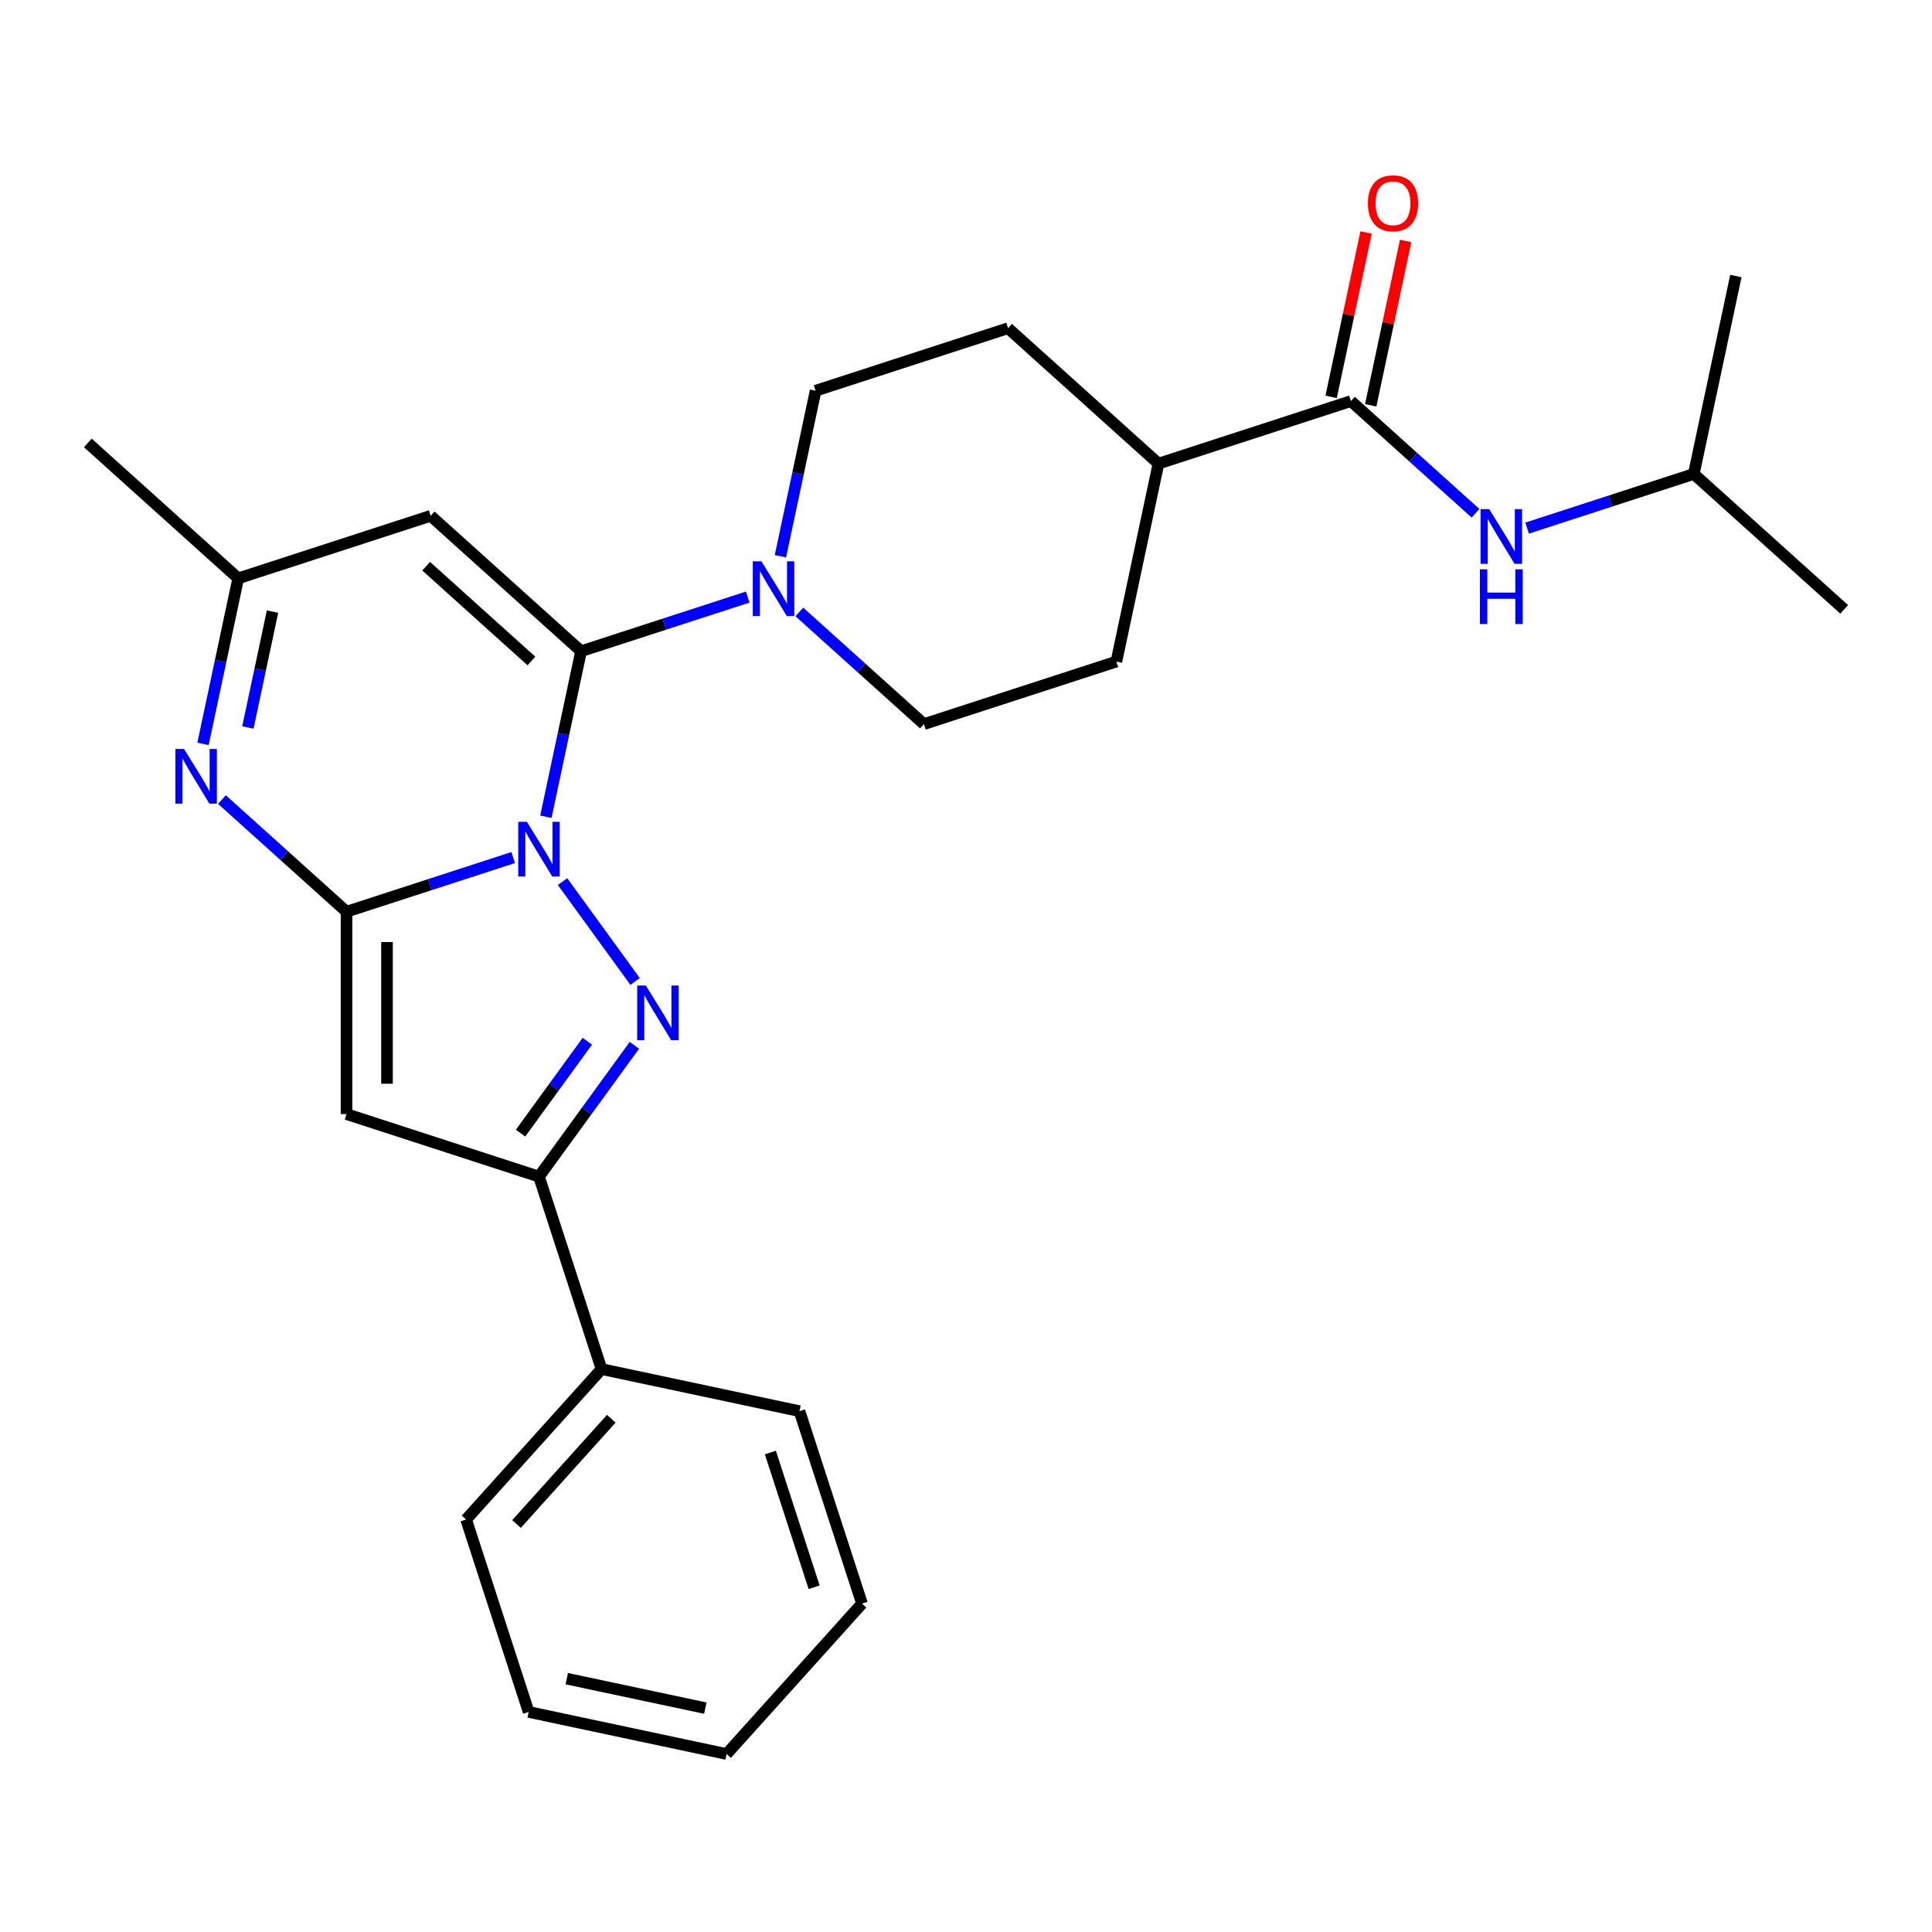 <?xml version='1.0' encoding='iso-8859-1'?>
<svg version='1.1' baseProfile='full'
              xmlns='http://www.w3.org/2000/svg'
                      xmlns:rdkit='http://www.rdkit.org/xml'
                      xmlns:xlink='http://www.w3.org/1999/xlink'
                  xml:space='preserve'
width='1000px' height='1000px' viewBox='0 0 1000 1000'>
<!-- END OF HEADER -->
<rect style='opacity:1.0;fill:#FFFFFF;stroke:none' width='1000' height='1000' x='0' y='0'> </rect>
<path class='bond-0' d='M 265.623,443.872 L 222.492,457.886' style='fill:none;fill-rule:evenodd;stroke:#0000FF;stroke-width:6px;stroke-linecap:butt;stroke-linejoin:miter;stroke-opacity:1' />
<path class='bond-0' d='M 222.492,457.886 L 179.361,471.9' style='fill:none;fill-rule:evenodd;stroke:#000000;stroke-width:6px;stroke-linecap:butt;stroke-linejoin:miter;stroke-opacity:1' />
<path class='bond-1' d='M 282.548,422.753 L 291.653,379.913' style='fill:none;fill-rule:evenodd;stroke:#0000FF;stroke-width:6px;stroke-linecap:butt;stroke-linejoin:miter;stroke-opacity:1' />
<path class='bond-1' d='M 291.653,379.913 L 300.759,337.074' style='fill:none;fill-rule:evenodd;stroke:#000000;stroke-width:6px;stroke-linecap:butt;stroke-linejoin:miter;stroke-opacity:1' />
<path class='bond-2' d='M 291.172,456.31 L 328.736,508.014' style='fill:none;fill-rule:evenodd;stroke:#0000FF;stroke-width:6px;stroke-linecap:butt;stroke-linejoin:miter;stroke-opacity:1' />
<path class='bond-3' d='M 179.361,471.9 L 179.361,576.647' style='fill:none;fill-rule:evenodd;stroke:#000000;stroke-width:6px;stroke-linecap:butt;stroke-linejoin:miter;stroke-opacity:1' />
<path class='bond-3' d='M 200.31,487.612 L 200.31,560.935' style='fill:none;fill-rule:evenodd;stroke:#000000;stroke-width:6px;stroke-linecap:butt;stroke-linejoin:miter;stroke-opacity:1' />
<path class='bond-4' d='M 179.361,471.9 L 147.119,442.87' style='fill:none;fill-rule:evenodd;stroke:#000000;stroke-width:6px;stroke-linecap:butt;stroke-linejoin:miter;stroke-opacity:1' />
<path class='bond-4' d='M 147.119,442.87 L 114.877,413.839' style='fill:none;fill-rule:evenodd;stroke:#0000FF;stroke-width:6px;stroke-linecap:butt;stroke-linejoin:miter;stroke-opacity:1' />
<path class='bond-6' d='M 300.759,337.074 L 222.917,266.984' style='fill:none;fill-rule:evenodd;stroke:#000000;stroke-width:6px;stroke-linecap:butt;stroke-linejoin:miter;stroke-opacity:1' />
<path class='bond-6' d='M 275.065,342.129 L 220.576,293.066' style='fill:none;fill-rule:evenodd;stroke:#000000;stroke-width:6px;stroke-linecap:butt;stroke-linejoin:miter;stroke-opacity:1' />
<path class='bond-7' d='M 300.759,337.074 L 343.89,323.06' style='fill:none;fill-rule:evenodd;stroke:#000000;stroke-width:6px;stroke-linecap:butt;stroke-linejoin:miter;stroke-opacity:1' />
<path class='bond-7' d='M 343.89,323.06 L 387.021,309.046' style='fill:none;fill-rule:evenodd;stroke:#0000FF;stroke-width:6px;stroke-linecap:butt;stroke-linejoin:miter;stroke-opacity:1' />
<path class='bond-5' d='M 328.36,541.053 L 303.67,575.034' style='fill:none;fill-rule:evenodd;stroke:#0000FF;stroke-width:6px;stroke-linecap:butt;stroke-linejoin:miter;stroke-opacity:1' />
<path class='bond-5' d='M 303.67,575.034 L 278.981,609.016' style='fill:none;fill-rule:evenodd;stroke:#000000;stroke-width:6px;stroke-linecap:butt;stroke-linejoin:miter;stroke-opacity:1' />
<path class='bond-5' d='M 304.004,538.933 L 286.722,562.721' style='fill:none;fill-rule:evenodd;stroke:#0000FF;stroke-width:6px;stroke-linecap:butt;stroke-linejoin:miter;stroke-opacity:1' />
<path class='bond-5' d='M 286.722,562.721 L 269.44,586.508' style='fill:none;fill-rule:evenodd;stroke:#000000;stroke-width:6px;stroke-linecap:butt;stroke-linejoin:miter;stroke-opacity:1' />
<path class='bond-27' d='M 179.361,576.647 L 278.981,609.016' style='fill:none;fill-rule:evenodd;stroke:#000000;stroke-width:6px;stroke-linecap:butt;stroke-linejoin:miter;stroke-opacity:1' />
<path class='bond-28' d='M 105.085,385.032 L 114.191,342.193' style='fill:none;fill-rule:evenodd;stroke:#0000FF;stroke-width:6px;stroke-linecap:butt;stroke-linejoin:miter;stroke-opacity:1' />
<path class='bond-28' d='M 114.191,342.193 L 123.297,299.353' style='fill:none;fill-rule:evenodd;stroke:#000000;stroke-width:6px;stroke-linecap:butt;stroke-linejoin:miter;stroke-opacity:1' />
<path class='bond-28' d='M 128.308,376.536 L 134.683,346.548' style='fill:none;fill-rule:evenodd;stroke:#0000FF;stroke-width:6px;stroke-linecap:butt;stroke-linejoin:miter;stroke-opacity:1' />
<path class='bond-28' d='M 134.683,346.548 L 141.057,316.56' style='fill:none;fill-rule:evenodd;stroke:#000000;stroke-width:6px;stroke-linecap:butt;stroke-linejoin:miter;stroke-opacity:1' />
<path class='bond-15' d='M 278.981,609.016 L 311.35,708.636' style='fill:none;fill-rule:evenodd;stroke:#000000;stroke-width:6px;stroke-linecap:butt;stroke-linejoin:miter;stroke-opacity:1' />
<path class='bond-9' d='M 222.917,266.984 L 123.297,299.353' style='fill:none;fill-rule:evenodd;stroke:#000000;stroke-width:6px;stroke-linecap:butt;stroke-linejoin:miter;stroke-opacity:1' />
<path class='bond-12' d='M 403.946,287.926 L 413.052,245.087' style='fill:none;fill-rule:evenodd;stroke:#0000FF;stroke-width:6px;stroke-linecap:butt;stroke-linejoin:miter;stroke-opacity:1' />
<path class='bond-12' d='M 413.052,245.087 L 422.158,202.247' style='fill:none;fill-rule:evenodd;stroke:#000000;stroke-width:6px;stroke-linecap:butt;stroke-linejoin:miter;stroke-opacity:1' />
<path class='bond-13' d='M 413.738,316.733 L 445.98,345.764' style='fill:none;fill-rule:evenodd;stroke:#0000FF;stroke-width:6px;stroke-linecap:butt;stroke-linejoin:miter;stroke-opacity:1' />
<path class='bond-13' d='M 445.98,345.764 L 478.222,374.795' style='fill:none;fill-rule:evenodd;stroke:#000000;stroke-width:6px;stroke-linecap:butt;stroke-linejoin:miter;stroke-opacity:1' />
<path class='bond-8' d='M 699.241,207.599 L 599.62,239.968' style='fill:none;fill-rule:evenodd;stroke:#000000;stroke-width:6px;stroke-linecap:butt;stroke-linejoin:miter;stroke-opacity:1' />
<path class='bond-10' d='M 699.241,207.599 L 731.482,236.63' style='fill:none;fill-rule:evenodd;stroke:#000000;stroke-width:6px;stroke-linecap:butt;stroke-linejoin:miter;stroke-opacity:1' />
<path class='bond-10' d='M 731.482,236.63 L 763.724,265.66' style='fill:none;fill-rule:evenodd;stroke:#0000FF;stroke-width:6px;stroke-linecap:butt;stroke-linejoin:miter;stroke-opacity:1' />
<path class='bond-14' d='M 709.486,209.777 L 718.529,167.237' style='fill:none;fill-rule:evenodd;stroke:#000000;stroke-width:6px;stroke-linecap:butt;stroke-linejoin:miter;stroke-opacity:1' />
<path class='bond-14' d='M 718.529,167.237 L 727.571,124.698' style='fill:none;fill-rule:evenodd;stroke:#FF0000;stroke-width:6px;stroke-linecap:butt;stroke-linejoin:miter;stroke-opacity:1' />
<path class='bond-14' d='M 688.995,205.421 L 698.037,162.882' style='fill:none;fill-rule:evenodd;stroke:#000000;stroke-width:6px;stroke-linecap:butt;stroke-linejoin:miter;stroke-opacity:1' />
<path class='bond-14' d='M 698.037,162.882 L 707.079,120.342' style='fill:none;fill-rule:evenodd;stroke:#FF0000;stroke-width:6px;stroke-linecap:butt;stroke-linejoin:miter;stroke-opacity:1' />
<path class='bond-19' d='M 123.297,299.353 L 45.455,229.263' style='fill:none;fill-rule:evenodd;stroke:#000000;stroke-width:6px;stroke-linecap:butt;stroke-linejoin:miter;stroke-opacity:1' />
<path class='bond-18' d='M 790.442,273.348 L 833.572,259.334' style='fill:none;fill-rule:evenodd;stroke:#0000FF;stroke-width:6px;stroke-linecap:butt;stroke-linejoin:miter;stroke-opacity:1' />
<path class='bond-18' d='M 833.572,259.334 L 876.703,245.32' style='fill:none;fill-rule:evenodd;stroke:#000000;stroke-width:6px;stroke-linecap:butt;stroke-linejoin:miter;stroke-opacity:1' />
<path class='bond-11' d='M 599.62,239.968 L 577.842,342.426' style='fill:none;fill-rule:evenodd;stroke:#000000;stroke-width:6px;stroke-linecap:butt;stroke-linejoin:miter;stroke-opacity:1' />
<path class='bond-29' d='M 599.62,239.968 L 521.778,169.878' style='fill:none;fill-rule:evenodd;stroke:#000000;stroke-width:6px;stroke-linecap:butt;stroke-linejoin:miter;stroke-opacity:1' />
<path class='bond-16' d='M 422.158,202.247 L 521.778,169.878' style='fill:none;fill-rule:evenodd;stroke:#000000;stroke-width:6px;stroke-linecap:butt;stroke-linejoin:miter;stroke-opacity:1' />
<path class='bond-17' d='M 478.222,374.795 L 577.842,342.426' style='fill:none;fill-rule:evenodd;stroke:#000000;stroke-width:6px;stroke-linecap:butt;stroke-linejoin:miter;stroke-opacity:1' />
<path class='bond-20' d='M 311.35,708.636 L 241.26,786.479' style='fill:none;fill-rule:evenodd;stroke:#000000;stroke-width:6px;stroke-linecap:butt;stroke-linejoin:miter;stroke-opacity:1' />
<path class='bond-20' d='M 316.405,734.331 L 267.342,788.82' style='fill:none;fill-rule:evenodd;stroke:#000000;stroke-width:6px;stroke-linecap:butt;stroke-linejoin:miter;stroke-opacity:1' />
<path class='bond-21' d='M 311.35,708.636 L 413.808,730.414' style='fill:none;fill-rule:evenodd;stroke:#000000;stroke-width:6px;stroke-linecap:butt;stroke-linejoin:miter;stroke-opacity:1' />
<path class='bond-22' d='M 876.703,245.32 L 954.545,315.409' style='fill:none;fill-rule:evenodd;stroke:#000000;stroke-width:6px;stroke-linecap:butt;stroke-linejoin:miter;stroke-opacity:1' />
<path class='bond-23' d='M 876.703,245.32 L 898.481,142.862' style='fill:none;fill-rule:evenodd;stroke:#000000;stroke-width:6px;stroke-linecap:butt;stroke-linejoin:miter;stroke-opacity:1' />
<path class='bond-25' d='M 241.26,786.479 L 273.629,886.099' style='fill:none;fill-rule:evenodd;stroke:#000000;stroke-width:6px;stroke-linecap:butt;stroke-linejoin:miter;stroke-opacity:1' />
<path class='bond-24' d='M 413.808,730.414 L 446.176,830.035' style='fill:none;fill-rule:evenodd;stroke:#000000;stroke-width:6px;stroke-linecap:butt;stroke-linejoin:miter;stroke-opacity:1' />
<path class='bond-24' d='M 398.739,751.831 L 421.397,821.565' style='fill:none;fill-rule:evenodd;stroke:#000000;stroke-width:6px;stroke-linecap:butt;stroke-linejoin:miter;stroke-opacity:1' />
<path class='bond-26' d='M 446.176,830.035 L 376.087,907.877' style='fill:none;fill-rule:evenodd;stroke:#000000;stroke-width:6px;stroke-linecap:butt;stroke-linejoin:miter;stroke-opacity:1' />
<path class='bond-30' d='M 273.629,886.099 L 376.087,907.877' style='fill:none;fill-rule:evenodd;stroke:#000000;stroke-width:6px;stroke-linecap:butt;stroke-linejoin:miter;stroke-opacity:1' />
<path class='bond-30' d='M 293.353,868.874 L 365.074,884.119' style='fill:none;fill-rule:evenodd;stroke:#000000;stroke-width:6px;stroke-linecap:butt;stroke-linejoin:miter;stroke-opacity:1' />
<path  class='atom-0' d='M 272.721 425.372
L 282.001 440.372
Q 282.921 441.852, 284.401 444.532
Q 285.881 447.212, 285.961 447.372
L 285.961 425.372
L 289.721 425.372
L 289.721 453.692
L 285.841 453.692
L 275.881 437.292
Q 274.721 435.372, 273.481 433.172
Q 272.281 430.972, 271.921 430.292
L 271.921 453.692
L 268.241 453.692
L 268.241 425.372
L 272.721 425.372
' fill='#0000FF'/>
<path  class='atom-3' d='M 334.29 510.114
L 343.57 525.114
Q 344.49 526.594, 345.97 529.274
Q 347.45 531.954, 347.53 532.114
L 347.53 510.114
L 351.29 510.114
L 351.29 538.434
L 347.41 538.434
L 337.45 522.034
Q 336.29 520.114, 335.05 517.914
Q 333.85 515.714, 333.49 515.034
L 333.49 538.434
L 329.81 538.434
L 329.81 510.114
L 334.29 510.114
' fill='#0000FF'/>
<path  class='atom-5' d='M 95.259 387.651
L 104.539 402.651
Q 105.459 404.131, 106.939 406.811
Q 108.419 409.491, 108.499 409.651
L 108.499 387.651
L 112.259 387.651
L 112.259 415.971
L 108.379 415.971
L 98.419 399.571
Q 97.259 397.651, 96.019 395.451
Q 94.819 393.251, 94.459 392.571
L 94.459 415.971
L 90.779 415.971
L 90.779 387.651
L 95.259 387.651
' fill='#0000FF'/>
<path  class='atom-8' d='M 394.12 290.545
L 403.4 305.545
Q 404.32 307.025, 405.8 309.705
Q 407.28 312.385, 407.36 312.545
L 407.36 290.545
L 411.12 290.545
L 411.12 318.865
L 407.24 318.865
L 397.28 302.465
Q 396.12 300.545, 394.88 298.345
Q 393.68 296.145, 393.32 295.465
L 393.32 318.865
L 389.64 318.865
L 389.64 290.545
L 394.12 290.545
' fill='#0000FF'/>
<path  class='atom-11' d='M 770.823 263.529
L 780.103 278.529
Q 781.023 280.009, 782.503 282.689
Q 783.983 285.369, 784.063 285.529
L 784.063 263.529
L 787.823 263.529
L 787.823 291.849
L 783.943 291.849
L 773.983 275.449
Q 772.823 273.529, 771.583 271.329
Q 770.383 269.129, 770.023 268.449
L 770.023 291.849
L 766.343 291.849
L 766.343 263.529
L 770.823 263.529
' fill='#0000FF'/>
<path  class='atom-11' d='M 766.003 294.681
L 769.843 294.681
L 769.843 306.721
L 784.323 306.721
L 784.323 294.681
L 788.163 294.681
L 788.163 323.001
L 784.323 323.001
L 784.323 309.921
L 769.843 309.921
L 769.843 323.001
L 766.003 323.001
L 766.003 294.681
' fill='#0000FF'/>
<path  class='atom-15' d='M 708.019 105.221
Q 708.019 98.421, 711.379 94.621
Q 714.739 90.821, 721.019 90.821
Q 727.299 90.821, 730.659 94.621
Q 734.019 98.421, 734.019 105.221
Q 734.019 112.101, 730.619 116.021
Q 727.219 119.901, 721.019 119.901
Q 714.779 119.901, 711.379 116.021
Q 708.019 112.141, 708.019 105.221
M 721.019 116.701
Q 725.339 116.701, 727.659 113.821
Q 730.019 110.901, 730.019 105.221
Q 730.019 99.661, 727.659 96.861
Q 725.339 94.021, 721.019 94.021
Q 716.699 94.021, 714.339 96.821
Q 712.019 99.621, 712.019 105.221
Q 712.019 110.941, 714.339 113.821
Q 716.699 116.701, 721.019 116.701
' fill='#FF0000'/>
</svg>
